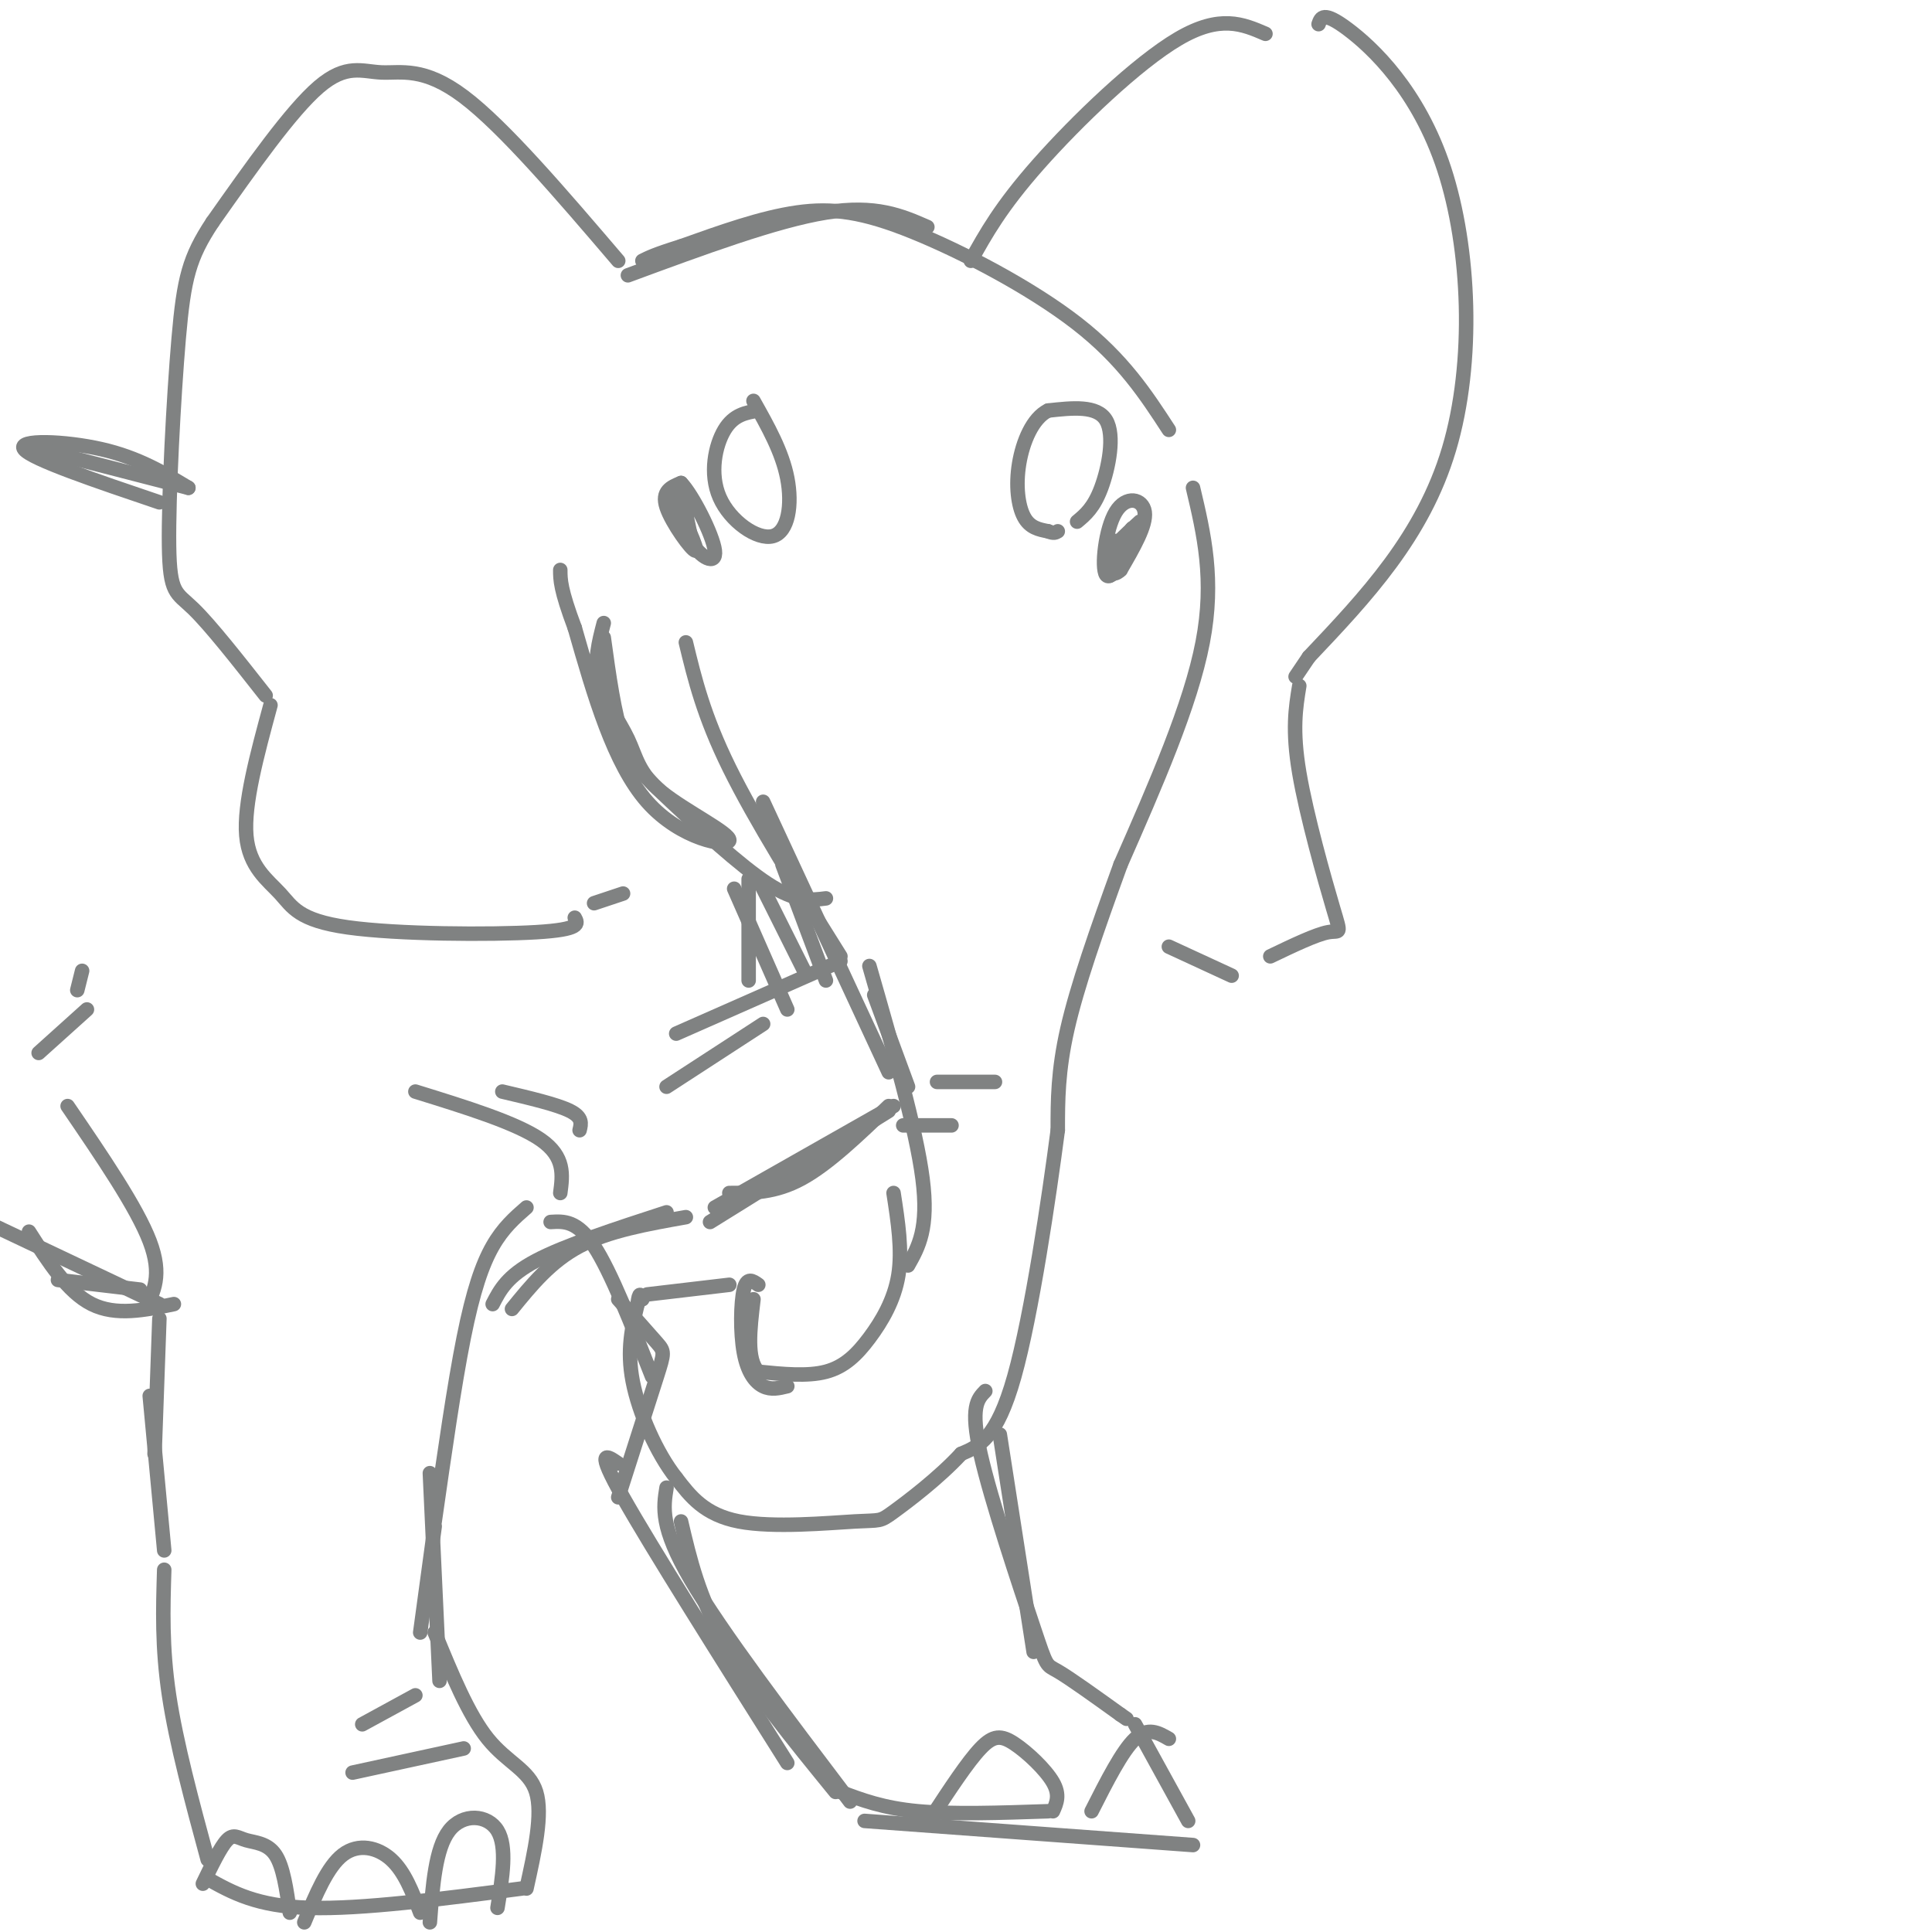 <svg viewBox='0 0 400 400' version='1.1' xmlns='http://www.w3.org/2000/svg' xmlns:xlink='http://www.w3.org/1999/xlink'><g fill='none' stroke='rgb(128,130,130)' stroke-width='3' stroke-linecap='round' stroke-linejoin='round'><path d='M139,102c2.844,5.956 5.689,11.911 5,12c-0.689,0.089 -4.911,-5.689 -6,-9c-1.089,-3.311 0.956,-4.156 3,-5'/><path d='M141,100c2.314,2.349 6.600,10.722 7,14c0.400,3.278 -3.085,1.459 -5,-2c-1.915,-3.459 -2.262,-8.560 -2,-9c0.262,-0.440 1.131,3.780 2,8'/><path d='M156,83c2.968,5.266 5.936,10.533 7,16c1.064,5.467 0.223,11.136 -3,12c-3.223,0.864 -8.829,-3.075 -11,-8c-2.171,-4.925 -0.906,-10.836 1,-14c1.906,-3.164 4.453,-3.582 7,-4'/><path d='M223,108c1.733,-1.444 3.467,-2.889 5,-7c1.533,-4.111 2.867,-10.889 1,-14c-1.867,-3.111 -6.933,-2.556 -12,-2'/><path d='M217,85c-3.214,1.560 -5.250,6.458 -6,11c-0.750,4.542 -0.214,8.726 1,11c1.214,2.274 3.107,2.637 5,3'/><path d='M217,110c1.167,0.500 1.583,0.250 2,0'/><path d='M231,112c-0.867,4.022 -1.733,8.044 -1,7c0.733,-1.044 3.067,-7.156 4,-9c0.933,-1.844 0.467,0.578 0,3'/><path d='M234,113c-1.142,2.573 -3.997,7.504 -5,6c-1.003,-1.504 -0.155,-9.443 2,-13c2.155,-3.557 5.616,-2.730 6,0c0.384,2.730 -2.308,7.365 -5,12'/><path d='M232,118c-1.756,1.778 -3.644,0.222 -3,-2c0.644,-2.222 3.822,-5.111 7,-8'/><path d='M247,101c2.250,9.500 4.500,19.000 2,32c-2.500,13.000 -9.750,29.500 -17,46'/><path d='M232,179c-5.000,13.778 -9.000,25.222 -11,34c-2.000,8.778 -2.000,14.889 -2,21'/><path d='M219,234c-1.822,13.889 -5.378,38.111 -9,51c-3.622,12.889 -7.311,14.444 -11,16'/><path d='M199,301c-4.729,5.100 -11.051,9.852 -14,12c-2.949,2.148 -2.525,1.694 -8,2c-5.475,0.306 -16.850,1.373 -24,0c-7.150,-1.373 -10.075,-5.187 -13,-9'/><path d='M140,306c-4.067,-5.133 -7.733,-13.467 -9,-20c-1.267,-6.533 -0.133,-11.267 1,-16'/><path d='M132,270c0.333,-2.833 0.667,-1.917 1,-1'/><path d='M134,268c0.000,0.000 17.000,-2.000 17,-2'/><path d='M142,133c1.833,7.583 3.667,15.167 9,26c5.333,10.833 14.167,24.917 23,39'/><path d='M158,166c0.000,0.000 26.000,56.000 26,56'/><path d='M180,200c4.833,16.833 9.667,33.667 11,44c1.333,10.333 -0.833,14.167 -3,18'/><path d='M185,247c0.917,5.923 1.833,11.845 1,17c-0.833,5.155 -3.417,9.542 -6,13c-2.583,3.458 -5.167,5.988 -9,7c-3.833,1.012 -8.917,0.506 -14,0'/><path d='M157,284c-2.500,-2.500 -1.750,-8.750 -1,-15'/><path d='M157,266c-1.179,-0.839 -2.357,-1.679 -3,1c-0.643,2.679 -0.750,8.875 0,13c0.750,4.125 2.357,6.179 4,7c1.643,0.821 3.321,0.411 5,0'/><path d='M194,224c0.000,0.000 12.000,0.000 12,0'/><path d='M187,233c0.000,0.000 10.000,0.000 10,0'/><path d='M171,186c-3.083,0.393 -6.167,0.786 -12,-3c-5.833,-3.786 -14.417,-11.750 -20,-17c-5.583,-5.250 -8.167,-7.786 -10,-13c-1.833,-5.214 -2.917,-13.107 -4,-21'/><path d='M125,129c-1.033,3.964 -2.067,7.927 -1,12c1.067,4.073 4.233,8.254 6,12c1.767,3.746 2.133,7.056 7,11c4.867,3.944 14.233,8.524 14,10c-0.233,1.476 -10.067,-0.150 -17,-8c-6.933,-7.850 -10.967,-21.925 -15,-36'/><path d='M119,130c-3.000,-8.000 -3.000,-10.000 -3,-12'/><path d='M128,54c-11.857,-13.881 -23.714,-27.762 -32,-34c-8.286,-6.238 -13.000,-4.833 -17,-5c-4.000,-0.167 -7.286,-1.905 -13,3c-5.714,4.905 -13.857,16.452 -22,28'/><path d='M44,46c-4.836,7.311 -5.925,11.589 -7,24c-1.075,12.411 -2.136,32.957 -2,43c0.136,10.043 1.467,9.584 5,13c3.533,3.416 9.266,10.708 15,18'/><path d='M56,146c-2.780,10.252 -5.560,20.504 -5,27c0.560,6.496 4.459,9.236 7,12c2.541,2.764 3.722,5.552 14,7c10.278,1.448 29.651,1.557 39,1c9.349,-0.557 8.675,-1.778 8,-3'/><path d='M123,187c0.000,0.000 6.000,-2.000 6,-2'/><path d='M242,89c-4.756,-7.310 -9.512,-14.619 -19,-22c-9.488,-7.381 -23.708,-14.833 -34,-19c-10.292,-4.167 -16.655,-5.048 -24,-4c-7.345,1.048 -15.673,4.024 -24,7'/><path d='M141,51c-5.333,1.667 -6.667,2.333 -8,3'/><path d='M130,57c15.333,-5.667 30.667,-11.333 41,-13c10.333,-1.667 15.667,0.667 21,3'/><path d='M201,54c3.089,-5.578 6.178,-11.156 14,-20c7.822,-8.844 20.378,-20.956 29,-26c8.622,-5.044 13.311,-3.022 18,-1'/><path d='M273,5c0.476,-1.387 0.952,-2.774 6,1c5.048,3.774 14.667,12.708 20,29c5.333,16.292 6.381,39.940 1,58c-5.381,18.060 -17.190,30.530 -29,43'/><path d='M271,136c-4.833,7.167 -2.417,3.583 0,0'/><path d='M269,142c-0.750,4.560 -1.500,9.119 0,18c1.500,8.881 5.250,22.083 7,28c1.750,5.917 1.500,4.548 -1,5c-2.500,0.452 -7.250,2.726 -12,5'/><path d='M242,196c0.000,0.000 13.000,6.000 13,6'/><path d='M174,199c0.000,0.000 -34.000,15.000 -34,15'/><path d='M158,212c0.000,0.000 -20.000,13.000 -20,13'/><path d='M155,182c0.000,0.000 0.000,21.000 0,21'/><path d='M152,184c0.000,0.000 11.000,25.000 11,25'/><path d='M157,182c0.000,0.000 10.000,20.000 10,20'/><path d='M162,179c0.000,0.000 9.000,24.000 9,24'/><path d='M109,250c-2.422,2.111 -4.844,4.222 -7,8c-2.156,3.778 -4.044,9.222 -6,19c-1.956,9.778 -3.978,23.889 -6,38'/><path d='M90,316c0.000,0.000 -3.000,22.000 -3,22'/><path d='M89,305c0.000,0.000 2.000,43.000 2,43'/><path d='M90,338c3.489,8.511 6.978,17.022 11,22c4.022,4.978 8.578,6.422 10,11c1.422,4.578 -0.289,12.289 -2,20'/><path d='M108,391c-16.583,2.167 -33.167,4.333 -44,4c-10.833,-0.333 -15.917,-3.167 -21,-6'/><path d='M43,385c-3.250,-12.000 -6.500,-24.000 -8,-34c-1.500,-10.000 -1.250,-18.000 -1,-26'/><path d='M34,321c0.000,0.000 -3.000,-32.000 -3,-32'/><path d='M30,271c1.833,-3.500 3.667,-7.000 1,-14c-2.667,-7.000 -9.833,-17.500 -17,-28'/><path d='M29,267c0.000,0.000 -17.000,-2.000 -17,-2'/><path d='M33,270c0.000,0.000 -38.000,-18.000 -38,-18'/><path d='M103,395c1.022,-6.333 2.044,-12.667 0,-16c-2.044,-3.333 -7.156,-3.667 -10,0c-2.844,3.667 -3.422,11.333 -4,19'/><path d='M87,396c-1.600,-4.222 -3.200,-8.444 -6,-11c-2.800,-2.556 -6.800,-3.444 -10,-1c-3.200,2.444 -5.600,8.222 -8,14'/><path d='M60,396c-0.679,-4.786 -1.357,-9.571 -3,-12c-1.643,-2.429 -4.250,-2.500 -6,-3c-1.750,-0.500 -2.643,-1.429 -4,0c-1.357,1.429 -3.179,5.214 -5,9'/><path d='M96,362c0.000,0.000 -23.000,5.000 -23,5'/><path d='M86,351c0.000,0.000 -11.000,6.000 -11,6'/><path d='M102,270c1.500,-2.917 3.000,-5.833 9,-9c6.000,-3.167 16.500,-6.583 27,-10'/><path d='M106,271c4.000,-4.917 8.000,-9.833 14,-13c6.000,-3.167 14.000,-4.583 22,-6'/><path d='M181,206c0.000,0.000 7.000,19.000 7,19'/><path d='M207,297c0.000,0.000 7.000,45.000 7,45'/><path d='M204,288c-1.595,1.637 -3.190,3.274 -1,13c2.190,9.726 8.167,27.542 11,36c2.833,8.458 2.524,7.560 5,9c2.476,1.440 7.738,5.220 13,9'/><path d='M232,355c2.167,1.500 1.083,0.750 0,0'/><path d='M235,357c0.000,0.000 11.000,20.000 11,20'/><path d='M247,382c0.000,0.000 -68.000,-5.000 -68,-5'/><path d='M217,375c-9.917,0.333 -19.833,0.667 -27,0c-7.167,-0.667 -11.583,-2.333 -16,-4'/><path d='M173,371c-8.833,-10.833 -17.667,-21.667 -23,-31c-5.333,-9.333 -7.167,-17.167 -9,-25'/><path d='M138,308c-0.667,4.083 -1.333,8.167 5,19c6.333,10.833 19.667,28.417 33,46'/><path d='M163,365c-14.083,-22.333 -28.167,-44.667 -34,-55c-5.833,-10.333 -3.417,-8.667 -1,-7'/><path d='M193,376c3.673,-5.601 7.345,-11.202 10,-14c2.655,-2.798 4.292,-2.792 7,-1c2.708,1.792 6.488,5.369 8,8c1.512,2.631 0.756,4.315 0,6'/><path d='M226,375c3.167,-6.250 6.333,-12.500 9,-15c2.667,-2.500 4.833,-1.250 7,0'/><path d='M128,310c3.200,-9.978 6.400,-19.956 8,-25c1.600,-5.044 1.600,-5.156 0,-7c-1.600,-1.844 -4.800,-5.422 -8,-9'/><path d='M114,253c2.750,-0.167 5.500,-0.333 9,5c3.500,5.333 7.750,16.167 12,27'/><path d='M33,104c-13.200,-4.467 -26.400,-8.933 -28,-11c-1.600,-2.067 8.400,-1.733 16,0c7.600,1.733 12.800,4.867 18,8'/><path d='M39,101c0.000,0.000 -31.000,-8.000 -31,-8'/><path d='M36,270c-6.000,1.250 -12.000,2.500 -17,0c-5.000,-2.500 -9.000,-8.750 -13,-15'/><path d='M33,273c0.000,0.000 -1.000,28.000 -1,28'/><path d='M116,247c0.500,-3.750 1.000,-7.500 -4,-11c-5.000,-3.500 -15.500,-6.750 -26,-10'/><path d='M120,234c0.333,-1.333 0.667,-2.667 -2,-4c-2.667,-1.333 -8.333,-2.667 -14,-4'/><path d='M8,218c0.000,0.000 10.000,-9.000 10,-9'/><path d='M16,205c0.000,0.000 1.000,-4.000 1,-4'/><path d='M147,253c0.000,0.000 37.000,-23.000 37,-23'/><path d='M184,229c-6.250,6.000 -12.500,12.000 -18,15c-5.500,3.000 -10.250,3.000 -15,3'/><path d='M148,250c0.000,0.000 37.000,-21.000 37,-21'/></g>
</svg>